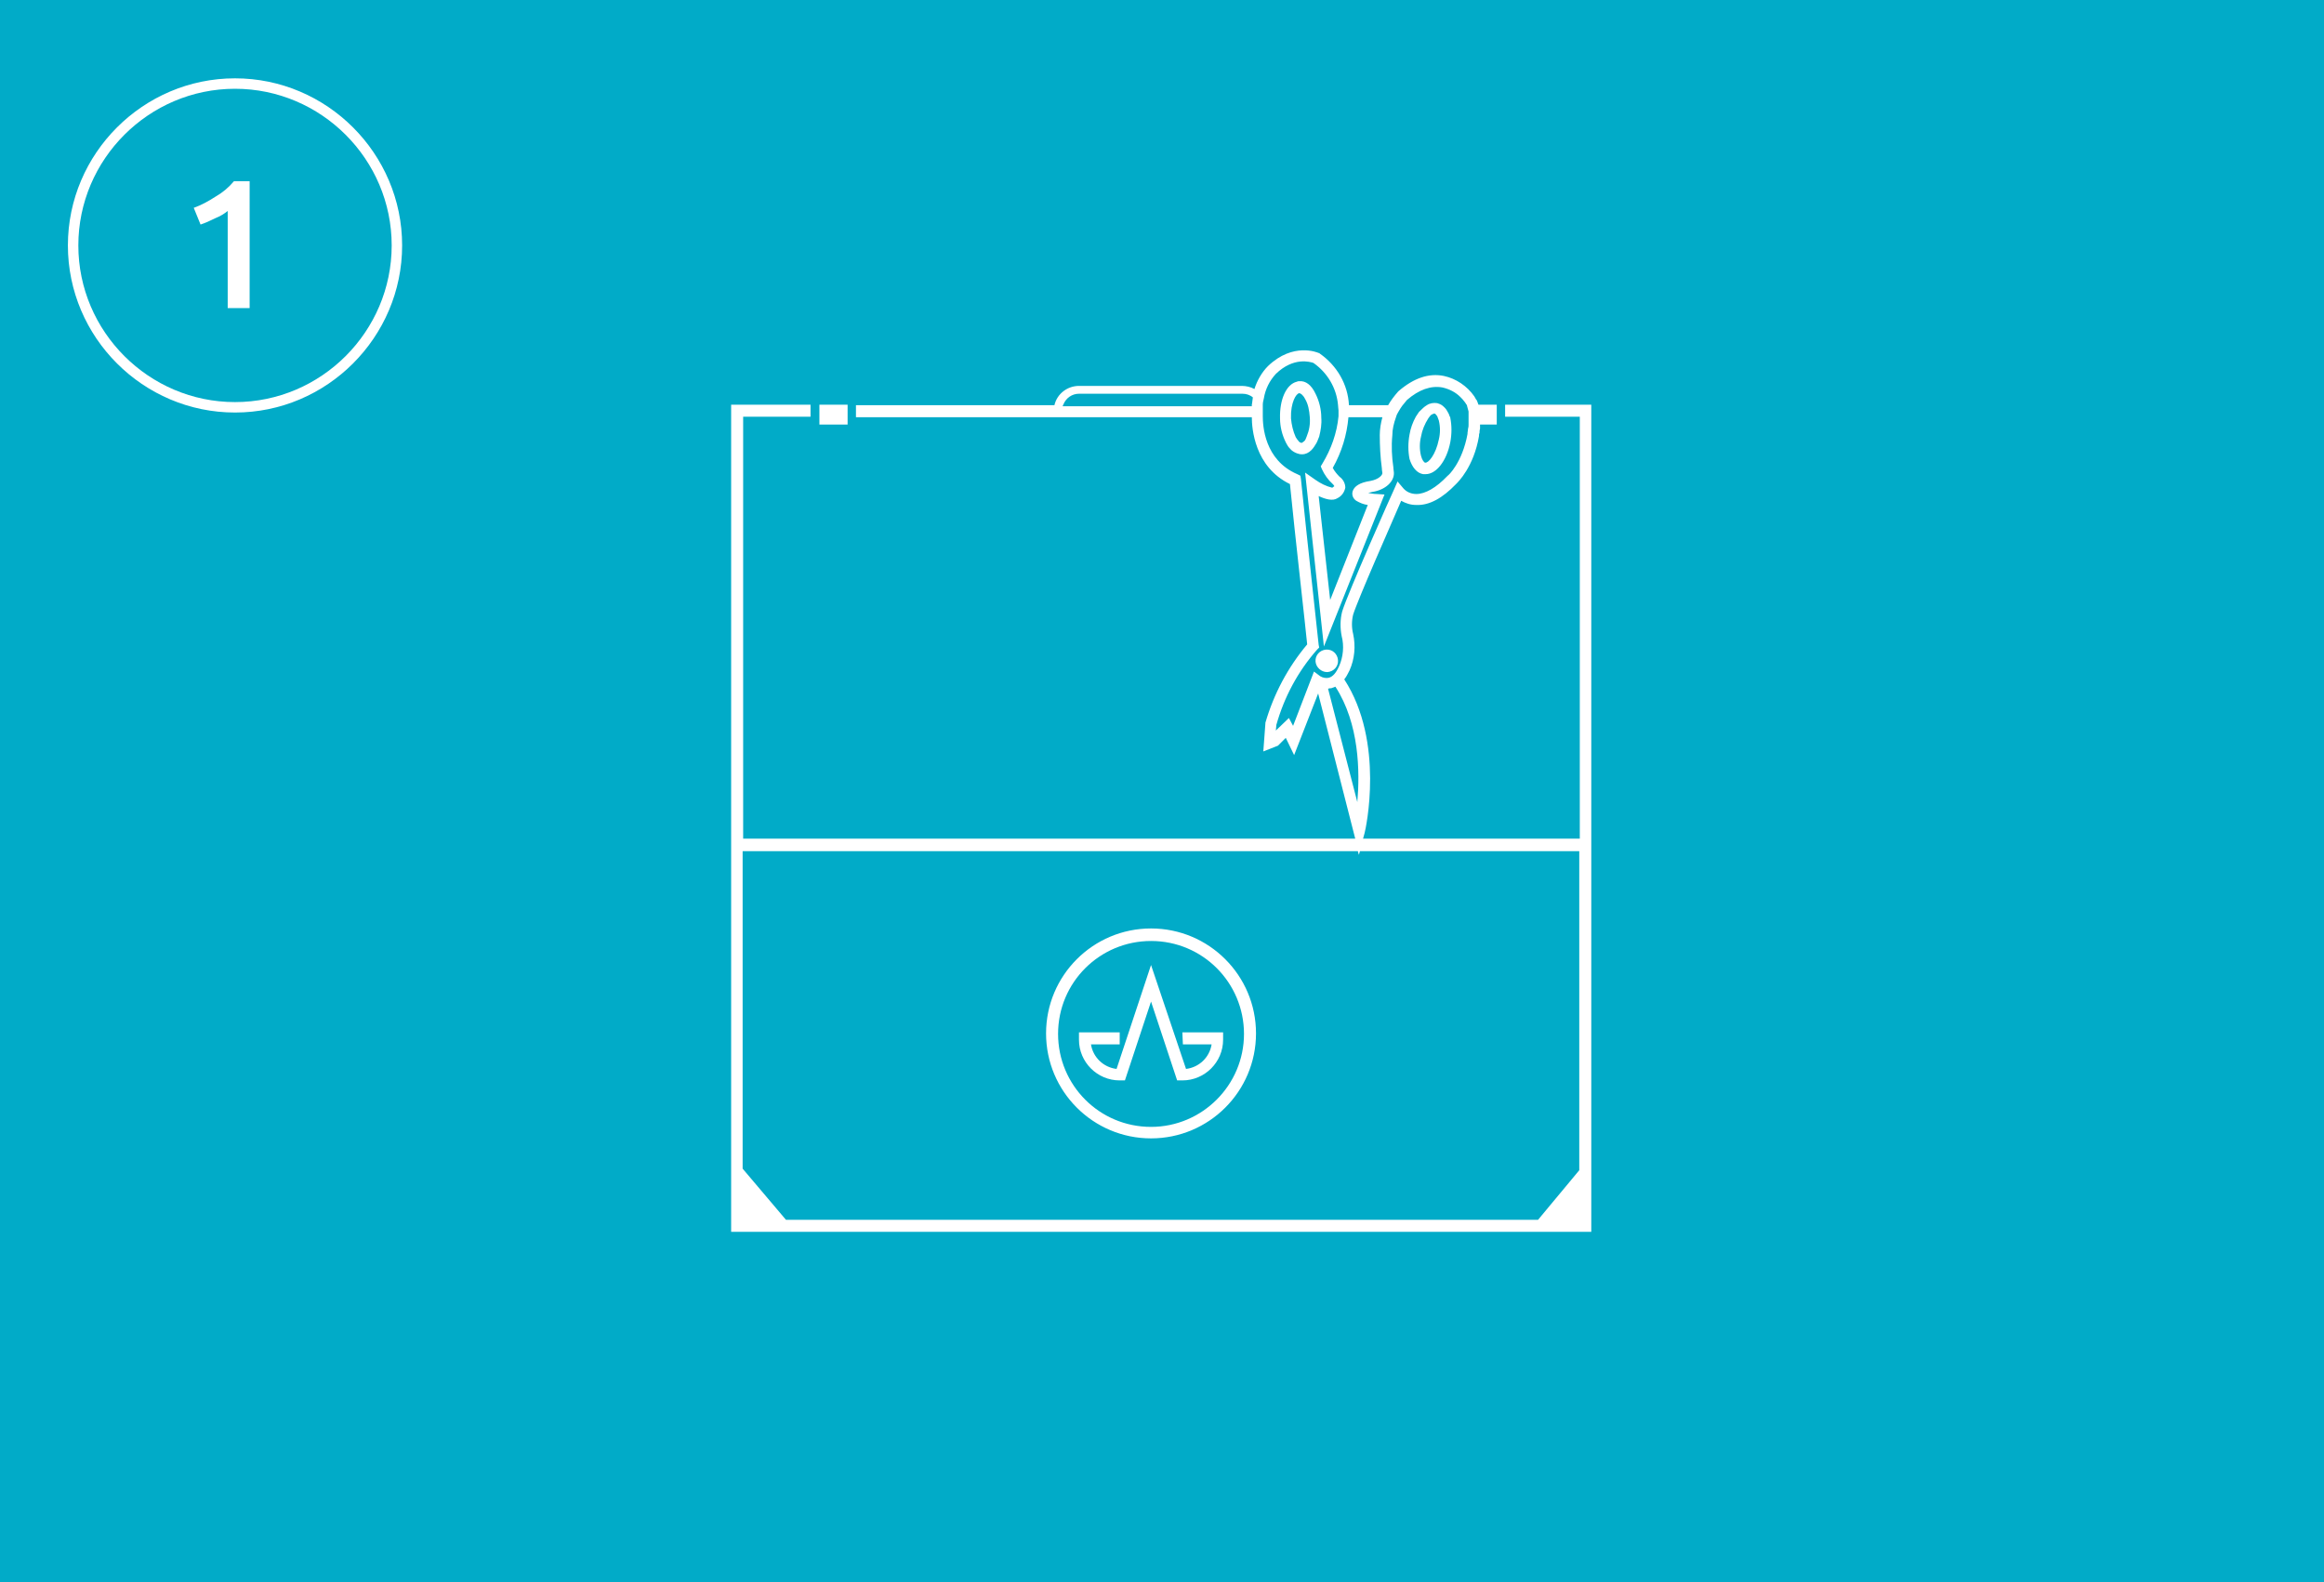 <?xml version="1.0" encoding="utf-8"?>
<!-- Generator: Adobe Illustrator 27.6.1, SVG Export Plug-In . SVG Version: 6.00 Build 0)  -->
<svg version="1.1" id="Layer_1" xmlns="http://www.w3.org/2000/svg" xmlns:xlink="http://www.w3.org/1999/xlink" x="0px" y="0px"
	 width="445px" height="303px" viewBox="0 0 445 303" style="enable-background:new 0 0 445 303;" xml:space="preserve">
<style type="text/css">
	.st0{fill:#01ABC8;}
	.st1{fill:none;}
	.st2{fill:#FFFFFF;}
	.st3{enable-background:new    ;}
	.st4{clip-path:url(#SVGID_00000042007394981732246980000016489443633798859164_);}
</style>
<g id="Group_7130" transform="translate(-261 -517)">
	<g id="Rounded_Rectangle_10_copy">
		<rect x="261" y="517" class="st0" width="445" height="303"/>
	</g>
	<g id="Group_7123" transform="translate(-138 -106)">
		<g id="Ellipse_1294" transform="translate(412 638)">
			<g>
				<circle class="st1" cx="32" cy="32" r="32"/>
			</g>
			<g>
				<path class="st2" d="M32,64C14.4,64,0,49.6,0,32S14.4,0,32,0s32,14.4,32,32S49.6,64,32,64z M32,2C15.5,2,2,15.5,2,32
					s13.5,30,30,30s30-13.5,30-30S48.5,2,32,2z"/>
			</g>
		</g>
		<g class="st3">
			<path class="st2" d="M436.1,662.8c1.4-0.5,2.7-1.2,4.1-2.1c1.4-0.8,2.6-1.8,3.6-3h3V682h-4.2v-18.6c-0.6,0.5-1.4,1-2.4,1.4
				c-1,0.5-1.9,0.9-2.8,1.2L436.1,662.8z"/>
		</g>
	</g>
	<g id="Group_7142" transform="translate(401 584)">
		<g>
			<defs>
				<rect id="SVGID_1_" y="0" width="164.7" height="168.9"/>
			</defs>
			<clipPath id="SVGID_00000017474132288642845380000005712283327515887010_">
				<use xlink:href="#SVGID_1_"  style="overflow:visible;"/>
			</clipPath>
			
				<g id="Group_7142-2" transform="translate(0 0.001)" style="clip-path:url(#SVGID_00000017474132288642845380000005712283327515887010_);">
				<g id="Path_8537">
					<path class="st2" d="M164.7,93.8V10.5h-16.5v2.3h14.3v80.8H121l0.3-1.1c0.2-0.7,3.9-17.4-3.9-29.4c0.4-0.5,0.7-1.1,1-1.7
						c1-2.2,1.2-4.7,0.7-7c-0.3-1.2-0.3-2.5,0-3.7c0.9-2.9,7.3-17.4,9.2-21.8c0.9,0.5,1.8,0.8,2.9,0.8c2.5,0.1,5-1.3,7.6-4
						c0.4-0.4,3.4-3.3,4.4-9.2l0-0.1c0-0.1,0-0.3,0.1-0.5c0-0.2,0-0.5,0.1-0.8c0-0.2,0-0.5,0-0.8h3.2v-3.8h-3.5
						c-0.1-0.3-0.2-0.5-0.3-0.8c0,0,0-0.1-0.1-0.1c-0.1-0.2-0.3-0.5-0.4-0.7c-1.4-2-3.5-3.4-5.8-3.9c-2.9-0.6-5.8,0.4-8.7,2.9
						l-0.1,0.1c-0.7,0.8-1.4,1.7-1.9,2.6h-7.5c-0.2-4-2.3-7.6-5.6-9.9l-0.1-0.1l-0.1,0c-0.2-0.1-4.9-2.1-9.7,2.5
						c-1.2,1.2-2.1,2.8-2.6,4.4c-0.7-0.4-1.6-0.6-2.4-0.6H66.6c-2.2,0-4.2,1.5-4.7,3.7h-38v2.3h75.8c0,2.1,0.5,9.5,7.3,12.8
						c1,10.1,3,27.5,3.3,30.7c-3.7,4.4-6.4,9.5-8,15l0,0.1l-0.4,5.4l2.8-1.1l1.5-1.5l1.6,3.3l4.6-11.8l7.1,27.8H2.3V12.8h12.9v-2.3
						H0v83.3h0v75.1h164.7L164.7,93.8L164.7,93.8z M106.8,70.5l-2.5,2.4l0.1-1.1c1.5-5.3,4.1-10.2,7.8-14.4l0.4-0.4l-0.1-0.5
						c0-0.2-2.3-20.9-3.4-31.8l-0.1-0.6l-0.6-0.3c-6.3-2.7-6.6-9.3-6.6-11.1c0-0.1,0-0.2,0-0.3c0,0,0-0.1,0-0.1l0-0.1l0-0.1
						c0,0,0-0.2,0-0.5c0-0.1,0-0.3,0-0.5s0-0.4,0-0.6c0-0.4,0.1-0.8,0.2-1.2c0.3-1.8,1.1-3.4,2.3-4.7c3.4-3.3,6.6-2.3,7.2-2.1
						c2.7,1.9,4.4,4.8,4.7,8c0,0.4,0.1,0.8,0.1,1.1s0,0.8,0,1.1c-0.3,3.2-1.4,6.3-3.1,9.1l-0.3,0.5l0.2,0.5c0.5,1.1,1.2,2.1,2.1,2.9
						c0.1,0.1,0.2,0.2,0.3,0.4c-0.1,0.1-0.3,0.2-0.4,0.3c-1.2-0.3-2.2-0.8-3.2-1.5l-2-1.4l3.6,33.3l11.6-29.1l-1.5-0.1
						c-0.5,0-1.1-0.1-1.6-0.2c0.2-0.1,0.5-0.1,0.8-0.2c2.5-0.4,4.2-2,4.1-3.7c0-0.3-0.1-0.6-0.1-1c-0.3-2-0.4-4.1-0.2-6.1
						c0-1.2,0.3-2.4,0.7-3.5c0.1-0.4,0.3-0.8,0.5-1.1c0.2-0.4,0.5-0.8,0.7-1.1c0.3-0.4,0.6-0.7,0.9-1.1c2.3-2,4.6-2.8,6.8-2.4
						c1.3,0.3,2.5,0.9,3.4,1.8c0.3,0.3,0.6,0.6,0.8,0.9c0.2,0.2,0.3,0.5,0.5,0.7l0,0.1c0.1,0.4,0.2,0.7,0.3,1.1c0,0.1,0,0.3,0,0.4
						c0,0.2,0,0.5,0,0.7c0,0.5,0,1,0,1.4c0,0.3,0,0.5-0.1,0.8c0,0.3-0.1,0.6-0.1,0.8c0,0.1,0,0.1,0,0.2c-1,5.5-3.7,8-3.8,8l-0.1,0.1
						c-2.1,2.2-4.2,3.4-5.9,3.4c-1,0-1.9-0.4-2.5-1.1l-1.1-1.3l-0.7,1.6c-0.4,0.8-8.8,19.7-9.9,23.3c-0.4,1.5-0.4,3.2-0.1,4.7
						c0.5,1.9,0.3,4-0.5,5.8c-0.6,1.3-1.2,2-2,2.2c-0.5,0.1-1.1,0-1.6-0.3l-1.2-0.9L107.6,72L106.8,70.5z M63.6,10.5
						c0.5-1.3,1.7-2.1,3-2.1h31.3c0.7,0,1.4,0.2,2,0.7c-0.1,0.5-0.1,1-0.2,1.4c0,0.1,0,0.2,0,0.3H63.5
						C63.5,10.7,63.5,10.6,63.6,10.5 M124.6,22.7c0,0.4,0.1,0.7,0.1,0.9c0,0.4-0.7,1.2-2.3,1.5c-2,0.3-3.1,1-3.4,2
						c-0.2,0.7,0.1,1.4,0.7,1.8c0.7,0.4,1.4,0.7,2.2,0.8l-7.2,18.2l-2.2-19.9c1.3,0.6,2.7,1,3.6,0.4c0.8-0.4,1.3-1.1,1.5-2
						c0-0.8-0.4-1.6-1.1-2.1c-0.5-0.5-1-1.1-1.3-1.7c1.7-3,2.7-6.3,3-9.7h6.5c-0.3,1.1-0.5,2.3-0.5,3.4
						C124.2,18.3,124.3,20.5,124.6,22.7 M114.9,64.8c0.3-0.1,0.5-0.2,0.8-0.3c4.6,7.1,4.7,16.3,4.2,22.1l-5.6-21.7
						C114.5,64.8,114.7,64.8,114.9,64.8 M154.5,166.6H10.5l-8.3-9.8V96h117.8l0.2,0.7l0.2-0.7h42v61.1L154.5,166.6z"/>
				</g>
				<g id="Path_8538">
					<path class="st2" d="M80.4,110.8c-11.1,0-20.1,9-20.1,20.1s9,20.1,20.1,20.1s20.1-9,20.1-20.1l0,0
						C100.5,119.8,91.5,110.8,80.4,110.8 M80.4,148.8c-9.9,0-17.8-8-17.8-17.8c0-9.9,8-17.8,17.8-17.8c9.9,0,17.8,8,17.8,17.8
						C98.2,140.8,90.2,148.8,80.4,148.8"/>
				</g>
				<g id="Path_8539">
					<path class="st2" d="M86.5,133h5.5c-0.4,2.5-2.4,4.4-4.9,4.7l-6.7-19.9l-6.6,19.9c-2.5-0.3-4.5-2.2-4.9-4.7h5.5v-2.3h-7.8v1.4
						c0,4.3,3.5,7.8,7.8,7.8h1l5-15.1l5,15.1h1c4.3,0,7.8-3.5,7.8-7.8v-1.4h-7.8L86.5,133z"/>
				</g>
				<g id="Path_8540">
					<path class="st2" d="M22.3,12.8v-2.3h-5.4v3.8h5.4L22.3,12.8z"/>
				</g>
				<g id="Path_8541">
					<path class="st2" d="M132.5,23.8c0.2,0,0.3,0,0.5,0c2,0,4-2.5,4.7-6.1c0.3-1.6,0.3-3.2,0-4.7c0-0.1,0-0.2-0.1-0.2
						c-0.1-0.4-0.3-0.8-0.5-1.1c-0.2-0.4-0.6-0.8-1-1.1c-0.3-0.2-0.6-0.3-0.9-0.4c-0.7-0.1-1.4,0-2,0.4c-0.5,0.3-0.9,0.7-1.3,1.1
						c-0.1,0.1-0.1,0.1-0.2,0.2c-0.2,0.3-0.4,0.6-0.6,0.9c-0.6,1.1-1,2.2-1.2,3.4c-0.3,1.6-0.3,3.2,0,4.7
						C130.4,22.5,131.3,23.6,132.5,23.8 M132.1,16.6c0.2-1.2,0.7-2.4,1.4-3.5c0.1-0.1,0.2-0.3,0.3-0.4c0.2-0.3,0.5-0.4,0.8-0.5
						c0,0,0,0,0.1,0c0.1,0,0.3,0.2,0.5,0.5c0.1,0.3,0.2,0.5,0.3,0.8c0.3,1.2,0.3,2.5,0,3.7c-0.6,2.9-2,4.5-2.6,4.4
						c-0.2,0-0.6-0.5-0.8-1.3C131.8,19.1,131.8,17.8,132.1,16.6"/>
				</g>
				<g id="Path_8542">
					<path class="st2" d="M108.8,6c-0.2,0-0.3,0-0.5,0.1c-2,0.5-3.3,3.4-3.2,7c0,1.6,0.4,3.2,1.1,4.6c0,0.1,0.1,0.1,0.1,0.2
						c0.2,0.4,0.4,0.7,0.7,1c0.3,0.4,0.8,0.7,1.3,0.9c0.3,0.1,0.6,0.2,1,0.2c0.7,0,1.3-0.3,1.8-0.8c0.4-0.4,0.7-0.9,1-1.4
						c0-0.1,0.1-0.2,0.1-0.2c0.1-0.3,0.3-0.7,0.4-1c0.3-1.2,0.5-2.4,0.4-3.6c0-1.6-0.4-3.2-1.1-4.6C111.1,6.7,110,5.9,108.8,6
						 M110.8,12.9c0.1,1.3-0.1,2.5-0.6,3.7c-0.1,0.2-0.1,0.3-0.2,0.5c-0.1,0.3-0.4,0.5-0.7,0.7c0,0,0,0-0.1,0
						c-0.2,0-0.5-0.2-0.6-0.4c-0.2-0.2-0.3-0.4-0.5-0.7c-0.5-1.1-0.8-2.4-0.9-3.6c-0.1-3,1-4.8,1.6-4.8c0.2,0,0.7,0.3,1.1,1.1
						C110.5,10.4,110.7,11.6,110.8,12.9"/>
				</g>
				<g id="Path_8543">
					<path class="st2" d="M114.1,61.7c0,0,0.1,0,0.1,0c1.2-0.1,2.1-1.1,2-2.3c-0.1-1.2-1.1-2.1-2.3-2c-1.2,0.1-2.1,1.1-2,2.3
						C112,60.8,113,61.7,114.1,61.7"/>
				</g>
			</g>
		</g>
	</g>
</g>
</svg>
